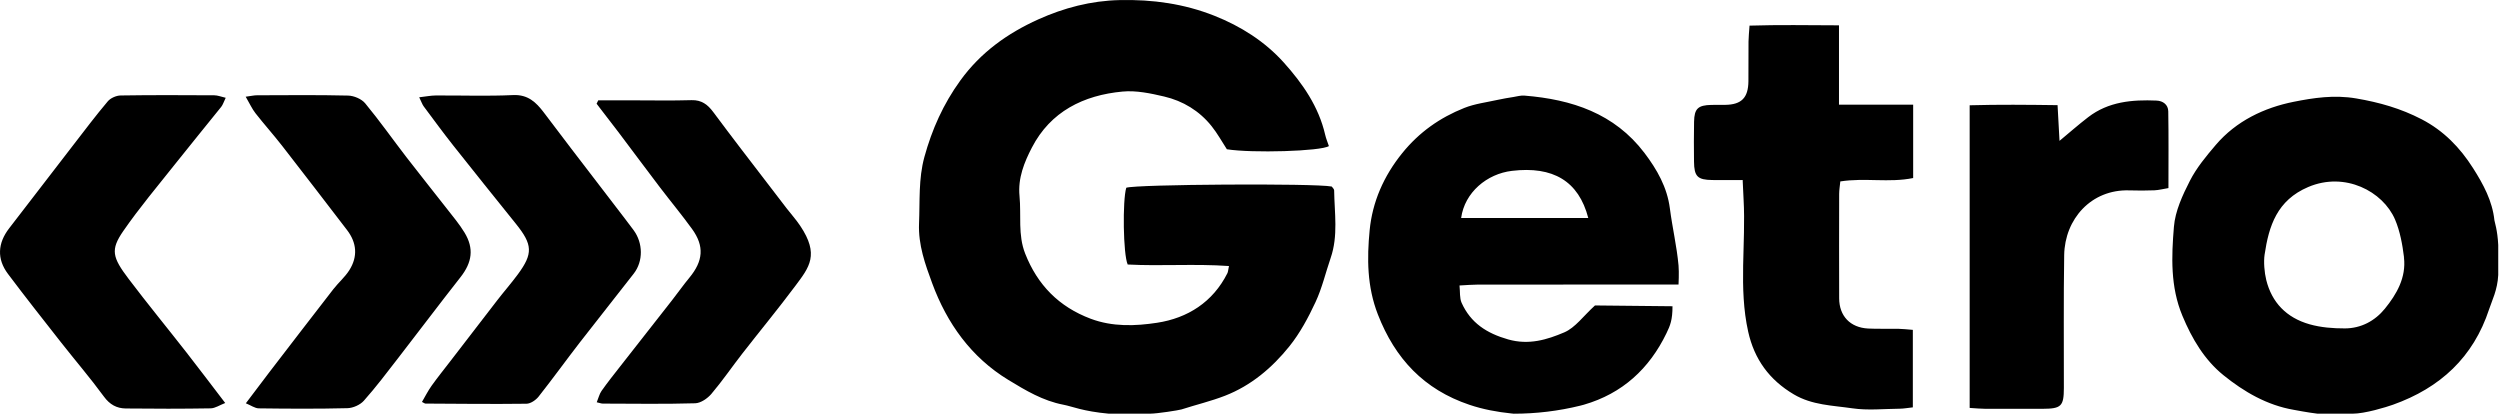 <svg xmlns="http://www.w3.org/2000/svg" width="1000" height="166" fill="none"><path fill="#000" d="M443.5 165.472c-10.5-.972-14.544-2.9-18.124-3.58-8.2-1.56-15.16-5.74-22.04-9.93-14.9-9.06-24.56-22.67-30.45-38.63-2.79-7.56-5.63-15.41-5.27-23.95.37-8.89-.26-17.81 2.13-26.55 3.03-11.04 7.55-21.19 14.38-30.62 8.17-11.29 18.92-18.93 31.22-24.47 10.22-4.6 21.02-7.45 32.54-7.71 13.12-.3 25.77 1.47 37.87 6.27 10.56 4.19 20.16 10.25 27.77 18.72 7.52 8.38 13.94 17.59 16.54 28.87.36 1.57 1 3.07 1.49 4.54-3.22 2.08-30.76 2.88-40.81 1.27-1.94-2.97-3.77-6.33-6.12-9.26-4.9-6.12-11.43-10.07-18.98-11.84-5.42-1.27-11.18-2.49-16.62-1.98-15.62 1.45-28.82 7.99-36.27 22.4-3.02 5.83-5.65 12.19-4.95 19.4.74 7.67-.7 15.48 2.26 23.01 4.94 12.55 13.48 21.27 26.2 26.06 8.74 3.29 17.91 2.94 26.59 1.61 12.2-1.87 22.28-8.24 28.1-19.82.28-.56.29-1.25.63-2.87-13.75-.97-27.28.1-40.51-.61-1.83-4.06-2.1-25.68-.57-30.7 3.52-1.38 75.49-1.84 82.19-.49.29.44.95.98.96 1.53.12 9.04 1.67 18.15-1.39 27.03-2.02 5.88-3.43 12.03-6.04 17.63-2.89 6.2-6.2 12.4-10.46 17.71-6.88 8.57-15.29 15.71-25.75 19.78-5.66 2.2-11.63 3.61-17.42 5.48-1.01.32-9.74 1.7-12.596 1.7h-16.5zm161.072-.086c-5.677-.587-11.38-1.635-16.786-3.464-18.16-6.11-29.73-18.4-36.64-36.15-4.34-11.14-4.37-22.41-3.29-33.63 1.09-11.34 5.59-21.67 13.04-30.89 6.79-8.39 15.06-14.18 24.81-18.07 4.21-1.68 8.88-2.24 13.36-3.24 2.08-.47 4.2-.79 6.3-1.14 1.46-.24 2.96-.68 4.41-.56 18.95 1.53 36.01 7.11 48.02 22.95 5.01 6.61 9.07 13.7 10.16 22.2.98 7.62 2.77 15.15 3.46 22.78.255 2.83 0 7.64 0 7.64h-7.48c-24.29.03-48.58 0-72.87.03-2.12 0-4.24.2-7.26.35.28 2.62-.01 5.03.84 6.93 3.62 8.04 10.02 12.2 18.63 14.65 8.26 2.34 15.52.12 22.43-2.82 4.41-1.88 7.63-6.54 12.29-10.77L669 122.5c0 5.5-.904 7.672-2.424 10.812-6.85 14.15-17.59 24.1-33.03 28.57-.417.121-.903.249-1.441.382-8.668 2.146-17.674 3.218-26.605 3.218l-.928-.096zm30.734-78.194c-3.85-14.8-14.12-20.8-30.53-18.85-10 1.19-18.92 8.61-20.32 18.85h50.85zM927 165.472c-4-.472-8.774-1.42-9.434-1.53-10.78-1.84-20.01-7.26-28.18-13.86-7.58-6.13-12.57-14.52-16.42-23.76-4.87-11.69-4.37-23.71-3.4-35.61.51-6.29 3.45-12.64 6.4-18.41 2.65-5.19 6.53-9.86 10.35-14.34 8.17-9.58 19.39-14.9 31.18-17.25 7.87-1.57 16.16-2.84 24.94-1.35 9.36 1.59 17.93 4.04 26.21 8.34 8.79 4.56 15.35 11.31 20.59 19.57 4.1 6.47 7.7 13.06 8.53 20.84.07.64 1.234 3.888 1.53 9.888v12c-.296 6-2.54 10.312-3.63 13.642-6.31 19.26-19.59 31.51-38.47 38.24-2.7.96-11.196 3.59-16.196 3.59h-14zm34.591-62.42c.35-.08-.35-.15 0-.23-.591-4.822-1.555-10.31-3.585-15.04-4.85-11.25-20.02-19.23-34.71-12.98-12.49 5.31-15.76 15.56-17.46 27.05-.43 2.89-.086 7.128.664 10.148 2.23 8.97 8.036 15.082 17.356 17.722 4.51 1.28 9.4 1.65 14.12 1.64 6.43-.02 11.99-2.99 15.96-7.87 4.75-5.83 8.565-12.48 7.655-20.44zm-225.995-92.91v31.73h29.67v29.34c-9.63 1.98-19.31-.19-29.14 1.36-.17 1.82-.46 3.42-.46 5.01-.03 13.91-.05 27.83 0 41.74.03 7.1 4.43 11.72 11.58 12.09 3.98.2 7.99.03 11.98.1 1.79.03 3.57.25 5.91.43v31c-2.07.22-3.68.53-5.28.54-6.32.06-12.75.75-18.94-.16-7.89-1.16-16.06-1.24-23.38-5.57-9.84-5.82-15.8-14.06-18.26-25.08-3.91-17.52-.86-35.26-1.84-52.87-.13-2.27-.22-4.55-.37-7.79-4.28 0-8.19.04-12.11 0-5.95-.07-7.29-1.41-7.35-7.4-.05-5.3-.09-10.6.02-15.9.1-5.29 1.58-6.64 6.97-6.75 1.83-.04 3.66 0 5.49-.02 6.5-.09 9.22-2.82 9.28-9.45.05-5.3-.01-10.6.04-15.9.02-1.78.22-3.56.41-6.34 11.8-.37 23.27-.16 35.78-.12v.01zm52.27 153.01V42.112c11.7-.33 23.04-.21 35.16-.05.29 5.26.54 9.94.78 14.28 3.81-3.16 7.54-6.45 11.47-9.47 8.09-6.23 17.6-7.06 27.34-6.64 2.62.11 4.65 1.67 4.69 4.29.17 10.07.07 20.15.07 30.71-2.18.36-3.89.82-5.62.89-3.32.13-6.66.14-9.99.03-15.3-.51-25.86 11.5-26.09 25.87-.28 17.73-.1 35.47-.13 53.2-.01 7.26-1.06 8.27-8.45 8.3-7.66.02-15.32.02-22.98 0-1.8 0-3.6-.2-6.25-.35v-.02zM90.276 39.132c-.8 1.65-1.12 2.76-1.78 3.6-6.08 7.6-12.28 15.1-18.32 22.73-7.06 8.91-14.42 17.63-20.87 26.96-5.17 7.49-4.4 10.48 2.14 19.12 7.56 9.99 15.52 19.68 23.23 29.55 4.96 6.35 9.8 12.79 15.41 20.11-2.23.85-4.02 2.11-5.83 2.14-11.32.19-22.64.18-33.96.05-3.61-.04-6.39-1.56-8.72-4.74-5.45-7.44-11.47-14.46-17.18-21.72-7.13-9.08-14.28-18.14-21.21-27.37-4.52-6.02-4.12-12.29.5-18.27 8.57-11.08 17.08-22.2 25.64-33.29 4.53-5.87 9-11.8 13.78-17.46 1.11-1.32 3.38-2.32 5.14-2.35 12.48-.2 24.97-.14 37.46-.07 1.36 0 2.71.57 4.58 1l-.01.01zm8.02-.45c2.25-.3 3.38-.57 4.5-.57 12.15-.03 24.3-.18 36.45.12 2.34.06 5.37 1.34 6.82 3.09 5.77 6.97 10.99 14.39 16.52 21.57 5.33 6.92 10.81 13.72 16.18 20.61 2.43 3.12 5.01 6.17 7.05 9.54 3.86 6.35 3.02 11.93-1.61 17.82-8.45 10.74-16.66 21.67-25.03 32.47-4.44 5.74-8.82 11.55-13.64 16.96-1.48 1.66-4.32 2.93-6.58 2.98-11.81.3-23.63.22-35.44.07-1.57-.02-3.13-1.19-5.18-2.03 3.45-4.56 6.37-8.48 9.35-12.36 8.53-11.1 17.05-22.21 25.64-33.27 2.02-2.61 4.63-4.81 6.38-7.57 3.49-5.49 3.01-11.03-.91-16.12-8.63-11.23-17.23-22.49-25.94-33.66-3.45-4.43-7.2-8.61-10.66-13.03-1.38-1.76-2.31-3.86-3.91-6.6l.01-.02z"/><path fill="#000" d="M167.696 38.912c2.8-.32 4.68-.71 6.57-.72 10.32-.06 20.65.32 30.94-.16 5.95-.28 9.2 2.85 12.29 6.92 3.68 4.85 7.35 9.71 11.04 14.55 6 7.84 12.02 15.67 18.02 23.51 2.3 3.01 4.63 6 6.88 9.05 3.81 5.16 3.91 12.42.07 17.37-7.16 9.24-14.48 18.36-21.63 27.61-5.54 7.16-10.83 14.51-16.44 21.6-1.1 1.39-3.19 2.83-4.84 2.85-13.47.17-26.94.02-40.41-.06-.3 0-.59-.27-1.4-.66 1.29-2.2 2.42-4.47 3.88-6.51 2.39-3.35 4.99-6.56 7.5-9.83 6.22-8.09 12.43-16.19 18.68-24.26 2.72-3.52 5.66-6.87 8.3-10.45 6.12-8.3 5.91-11.87-.75-20.16-8.36-10.4-16.73-20.79-25.01-31.26-4.08-5.16-7.98-10.48-11.91-15.76-.56-.75-.85-1.69-1.79-3.63h.01z"/><path fill="#000" d="M239.307 40.132h13.37c7.99 0 15.98.17 23.96-.07 4.06-.12 6.51 1.86 8.68 4.78 3.63 4.88 7.3 9.74 10.99 14.57 6.09 7.98 12.2 15.93 18.32 23.89 1.81 2.35 3.82 4.56 5.46 7.02 7.71 11.53 3.68 16.5-1.89 23.95-6.89 9.23-14.23 18.12-21.31 27.21-4.14 5.33-7.96 10.92-12.32 16.06-1.55 1.83-4.27 3.71-6.5 3.77-12.3.36-24.62.16-36.93.13-.63 0-1.27-.27-2.44-.53.69-1.67 1.05-3.3 1.93-4.56 2.37-3.36 4.94-6.59 7.48-9.83 6.89-8.81 13.82-17.6 20.71-26.42 2.33-2.98 4.52-6.09 6.93-9.01 5.54-6.69 6.06-12.61 1.1-19.47-4.14-5.73-8.68-11.17-12.96-16.8-5.58-7.33-11.06-14.74-16.61-22.09-2.85-3.77-5.76-7.49-8.64-11.24l.67-1.36z"/></svg>